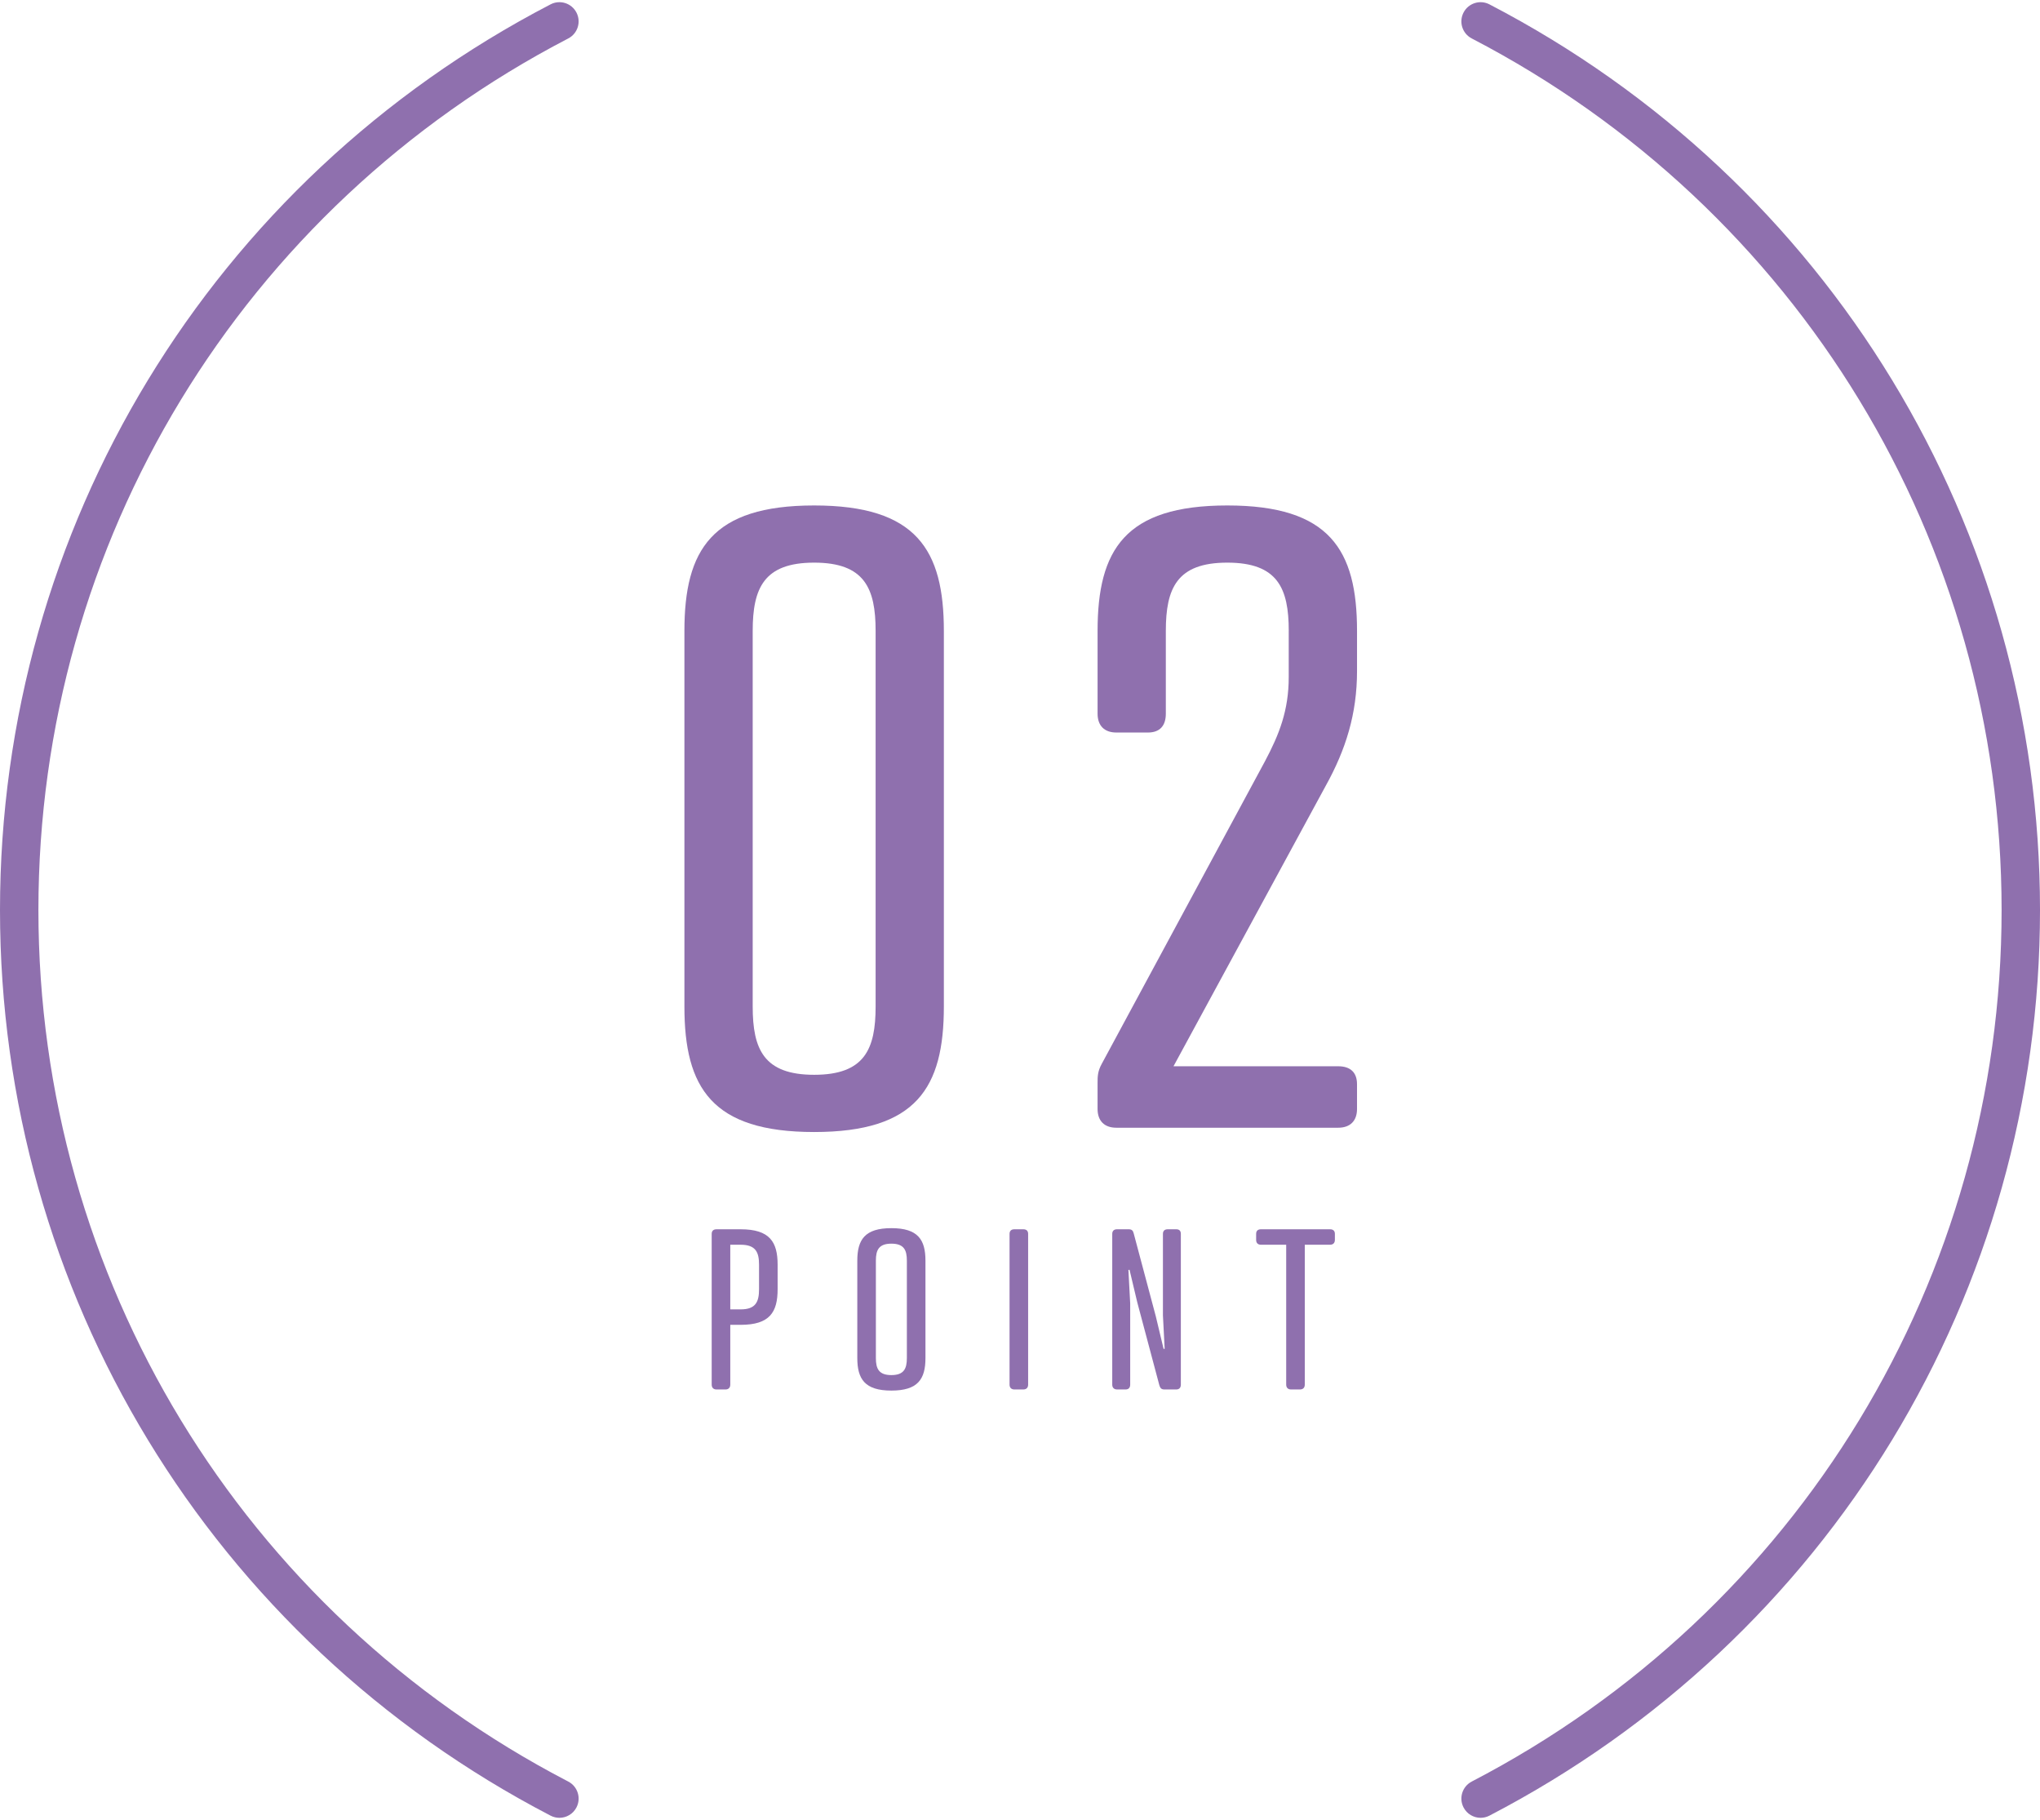 <?xml version="1.0" encoding="UTF-8"?><svg id="_レイヤー_1" xmlns="http://www.w3.org/2000/svg" viewBox="0 0 250 223"><defs><style>.cls-1{fill:#8f70ae;}</style></defs><path class="cls-1" d="M115.669,77.308v46.021c0,9.934-3.344,15.375-15.895,15.375s-15.9-5.441-15.9-15.375v-46.021c0-9.937,3.35-15.375,15.9-15.375s15.895,5.438,15.895,15.375ZM92.242,77.308v46.021c0,5.227,1.357,8.363,7.532,8.363s7.532-3.136,7.532-8.363v-46.021c0-5.233-1.363-8.369-7.532-8.369s-7.532,3.136-7.532,8.369Z"/><path class="cls-1" d="M157.935,77.308c0-5.233-1.357-8.369-7.532-8.369s-7.532,3.136-7.532,8.369v10.142c0,1.467-.728,2.304-2.195,2.304h-3.87c-1.461,0-2.299-.837-2.299-2.304v-10.142c0-9.937,3.344-15.375,15.895-15.375s15.9,5.438,15.9,15.375v4.915c0,5.227-1.363,9.622-3.87,14.122l-18.621,34.302h20.186c1.467,0,2.304.733,2.304,2.2v3.032c0,1.461-.837,2.299-2.304,2.299h-27.192c-1.461,0-2.299-.837-2.299-2.299v-3.136c0-.837,0-1.467.52-2.408l19.978-37.028c1.779-3.344,2.928-6.273,2.928-10.35v-5.649Z"/><path class="cls-1" d="M89.495,162.328v7.324c0,.378-.219.597-.597.597h-1.084c-.378,0-.597-.219-.597-.597v-18.462c0-.383.219-.569.597-.569h2.956c3.552,0,4.527,1.544,4.527,4.335v3.01c0,2.819-.974,4.362-4.527,4.362h-1.275ZM90.77,160.434c1.845,0,2.25-.925,2.25-2.469v-3.01c0-1.516-.405-2.441-2.25-2.441h-1.275v7.92h1.275Z"/><path class="cls-1" d="M113.414,154.468v11.927c0,2.578-.92,3.99-4.176,3.99s-4.176-1.412-4.176-3.99v-11.927c0-2.578.925-3.985,4.176-3.985s4.176,1.407,4.176,3.985ZM107.338,154.468v11.927c0,1.303.356,2.091,1.899,2.091s1.899-.788,1.899-2.091v-11.927c0-1.303-.356-2.085-1.899-2.085s-1.899.783-1.899,2.085Z"/><path class="cls-1" d="M125.997,169.651c0,.378-.213.597-.597.597h-1.084c-.378,0-.597-.219-.597-.597v-18.462c0-.383.219-.569.597-.569h1.084c.383,0,.597.186.597.569v18.462Z"/><path class="cls-1" d="M142.516,151.189c0-.383.213-.569.597-.569h1.029c.378,0,.569.186.569.569v18.462c0,.378-.192.597-.569.597h-1.44c-.378,0-.515-.164-.624-.515l-2.709-10.17-.947-3.985-.137.027.219,4.094v9.951c0,.378-.192.597-.569.597h-1.034c-.378,0-.597-.219-.597-.597v-18.462c0-.383.219-.569.597-.569h1.412c.378,0,.542.159.624.515l2.709,10.164.952,3.985.131-.027-.213-4.094v-9.973Z"/><path class="cls-1" d="M159.9,152.514v17.137c0,.378-.213.597-.597.597h-1.084c-.378,0-.597-.219-.597-.597v-17.137h-3.087c-.383,0-.597-.213-.597-.597v-.728c0-.383.213-.569.597-.569h8.457c.378,0,.597.186.597.569v.728c0,.383-.219.597-.597.597h-3.093Z"/><path class="cls-1" d="M68.554,222.732c-.366,0-.736-.086-1.083-.266C25.853,200.845,0,158.325,0,111.5S25.853,22.155,67.471.534c1.153-.601,2.574-.15,3.173,1.003.599,1.153.15,2.574-1.003,3.173C29.588,25.519,4.707,66.438,4.707,111.5s24.881,85.981,64.934,106.79c1.153.599,1.603,2.02,1.003,3.173-.419.807-1.24,1.27-2.09,1.27Z"/><path class="cls-1" d="M181.446,222.732c-.85,0-1.671-.463-2.09-1.27-.599-1.153-.15-2.574,1.003-3.173,40.053-20.809,64.935-61.728,64.935-106.79S220.412,25.519,180.359,4.71c-1.153-.599-1.603-2.02-1.003-3.173.599-1.154,2.02-1.603,3.173-1.003,41.618,21.62,67.472,64.14,67.472,110.966s-25.854,89.345-67.472,110.966c-.347.18-.718.266-1.083.266Z"/></svg>